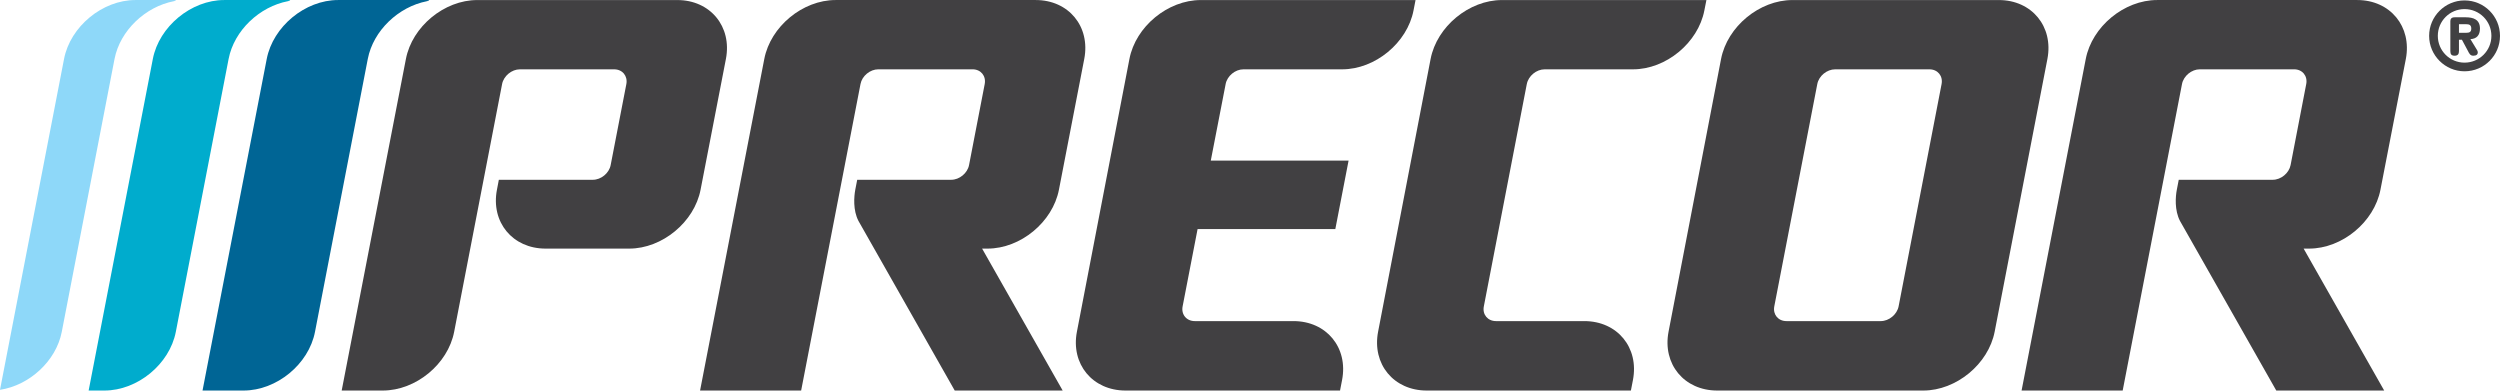 <?xml version="1.0" encoding="UTF-8"?>
<svg xmlns="http://www.w3.org/2000/svg" xmlns:xlink="http://www.w3.org/1999/xlink" width="382.41pt" height="59.74pt" viewBox="0 0 382.41 59.74" version="1.1">
<defs>
<clipPath id="clip1">
  <path d="M 13 0 L 45 0 L 45 59.738 L 13 59.738 Z M 13 0 "/>
</clipPath>
<clipPath id="clip2">
  <path d="M 52 0 L 112 0 L 112 59.738 L 52 59.738 Z M 52 0 "/>
</clipPath>
<clipPath id="clip3">
  <path d="M 210 0 L 262 0 L 262 59.738 L 210 59.738 Z M 210 0 "/>
</clipPath>
<clipPath id="clip4">
  <path d="M 255 0 L 314 0 L 314 59.738 L 255 59.738 Z M 255 0 "/>
</clipPath>
<clipPath id="clip5">
  <path d="M 107 0 L 167 0 L 167 59.738 L 107 59.738 Z M 107 0 "/>
</clipPath>
<clipPath id="clip6">
  <path d="M 309 0 L 369 0 L 369 59.738 L 309 59.738 Z M 309 0 "/>
</clipPath>
<clipPath id="clip7">
  <path d="M 30 0 L 66 0 L 66 59.738 L 30 59.738 Z M 30 0 "/>
</clipPath>
<clipPath id="clip8">
  <path d="M 0 0 L 27 0 L 27 59.738 L 0 59.738 Z M 0 0 "/>
</clipPath>
<clipPath id="clip9">
  <path d="M 164 0 L 217 0 L 217 59.738 L 164 59.738 Z M 164 0 "/>
</clipPath>
<clipPath id="clip10">
  <path d="M 371 0 L 382.41 0 L 382.41 11 L 371 11 Z M 371 0 "/>
</clipPath>
</defs>
<g id="surface1">
<g clip-path="url(#clip1)" clip-rule="nonzero">
<path style=" stroke:none;fill-rule:nonzero;fill:rgb(0%,67.499%,80.399%);fill-opacity:1;" d="M 34.969 9.016 C 35.809 4.656 39.715 0.996 44.074 0.176 C 44.672 0.062 44.246 0.004 44.062 0.004 C 43.879 0.004 34.301 0.004 34.301 0.004 C 29.246 0.004 24.336 4.059 23.379 9.016 L 13.559 59.738 L 15.977 59.738 C 21.023 59.738 25.938 55.711 26.895 50.758 L 34.969 9.016 "/>
</g>
<g clip-path="url(#clip2)" clip-rule="nonzero">
<path style=" stroke:none;fill-rule:nonzero;fill:rgb(25.499%,25.099%,25.899%);fill-opacity:1;" d="M 103.602 0.008 L 73.004 0.008 C 67.957 0.008 63.047 4.059 62.09 9.016 L 52.266 59.738 L 58.551 59.738 C 63.605 59.738 68.512 55.707 69.469 50.758 L 76.801 12.867 L 76.801 12.859 C 77.043 11.617 78.27 10.605 79.527 10.605 L 93.945 10.605 C 95.207 10.605 96.043 11.617 95.809 12.859 L 93.41 25.25 C 93.172 26.488 91.949 27.5 90.68 27.5 L 76.305 27.5 L 76.016 29.016 C 75.055 33.969 78.402 38.027 83.449 38.027 L 96.25 38.027 C 101.293 38.027 106.207 33.969 107.164 29.016 L 111.039 9.016 C 111.996 4.059 108.645 0.008 103.602 0.008 "/>
</g>
<g clip-path="url(#clip3)" clip-rule="nonzero">
<path style=" stroke:none;fill-rule:nonzero;fill:rgb(25.499%,25.099%,25.899%);fill-opacity:1;" d="M 249.781 58.129 C 250.738 53.172 247.395 49.117 242.344 49.117 L 228.832 49.117 C 227.566 49.117 226.727 48.105 226.973 46.867 L 233.543 12.867 L 233.547 12.859 C 233.785 11.617 235.016 10.605 236.273 10.605 L 249.793 10.605 C 254.84 10.605 259.754 6.547 260.707 1.59 L 261.02 0.008 L 229.75 0.008 C 224.703 0.008 219.793 4.059 218.832 9.016 L 210.801 50.73 C 209.844 55.688 213.188 59.738 218.234 59.738 L 249.469 59.738 L 249.781 58.129 "/>
</g>
<g clip-path="url(#clip4)" clip-rule="nonzero">
<path style=" stroke:none;fill-rule:nonzero;fill:rgb(25.499%,25.099%,25.899%);fill-opacity:1;" d="M 305.746 0.008 L 274.184 0.008 C 269.133 0.008 264.227 4.059 263.262 9.016 L 255.23 50.73 C 254.273 55.688 257.621 59.738 262.668 59.738 L 294.195 59.738 C 299.238 59.738 304.156 55.688 305.113 50.73 L 313.18 9.016 C 314.133 4.059 310.789 0.008 305.746 0.008 M 271.402 46.867 L 277.98 12.859 C 278.215 11.617 279.449 10.605 280.711 10.605 L 295.133 10.605 C 296.395 10.605 297.23 11.617 296.992 12.859 L 290.418 46.867 C 290.176 48.105 288.949 49.117 287.688 49.117 L 273.258 49.117 C 271.996 49.117 271.164 48.105 271.402 46.867 "/>
</g>
<g clip-path="url(#clip5)" clip-rule="nonzero">
<path style=" stroke:none;fill-rule:nonzero;fill:rgb(25.499%,25.099%,25.899%);fill-opacity:1;" d="M 161.98 29.016 L 165.852 9.016 C 166.812 4.059 163.469 0.004 158.418 0.004 L 127.824 0.004 C 122.773 0.004 117.867 4.059 116.91 9.016 L 107.086 59.738 L 122.547 59.738 L 131.625 12.859 C 131.859 11.617 133.086 10.602 134.352 10.602 L 148.766 10.602 C 150.031 10.602 150.863 11.617 150.625 12.859 L 148.23 25.25 C 147.992 26.488 146.762 27.5 145.5 27.5 L 131.121 27.5 L 130.828 29.016 C 130.633 30.055 130.457 32.156 131.316 33.797 L 146.039 59.738 L 162.551 59.738 L 150.227 38.027 L 151.062 38.027 C 156.109 38.027 161.023 33.969 161.98 29.016 "/>
</g>
<g clip-path="url(#clip6)" clip-rule="nonzero">
<path style=" stroke:none;fill-rule:nonzero;fill:rgb(25.499%,25.099%,25.899%);fill-opacity:1;" d="M 364.125 29.016 L 368.008 9.016 C 368.957 4.059 365.613 0.004 360.562 0.004 L 329.969 0.004 C 324.922 0.004 320.008 4.059 319.047 9.016 L 309.23 59.738 L 324.695 59.738 L 333.766 12.859 C 334.004 11.617 335.234 10.602 336.492 10.602 L 350.918 10.602 C 352.18 10.602 353.012 11.617 352.77 12.859 L 350.379 25.25 C 350.133 26.488 348.91 27.5 347.648 27.5 L 333.27 27.5 L 332.977 29.016 C 332.773 30.055 332.605 32.156 333.461 33.797 L 348.188 59.738 L 364.695 59.738 L 352.371 38.027 L 353.207 38.027 C 358.258 38.027 363.168 33.969 364.125 29.016 "/>
</g>
<g clip-path="url(#clip7)" clip-rule="nonzero">
<path style=" stroke:none;fill-rule:nonzero;fill:rgb(0%,39.6%,58.4%);fill-opacity:1;" d="M 56.258 9.016 C 57.094 4.676 60.961 1.031 65.297 0.188 C 65.914 0.066 65.559 0.004 65.336 0.004 C 65.109 0.004 51.719 0.004 51.719 0.004 C 46.668 0.004 41.762 4.059 40.801 9.016 L 30.98 59.738 L 37.262 59.738 C 42.316 59.738 47.227 55.711 48.184 50.758 L 56.258 9.016 "/>
</g>
<g clip-path="url(#clip8)" clip-rule="nonzero">
<path style=" stroke:none;fill-rule:nonzero;fill:rgb(55.699%,84.698%,97.299%);fill-opacity:1;" d="M 9.797 9.016 L 0 59.629 C 4.5 58.945 8.586 55.227 9.449 50.758 L 17.52 9.016 C 18.367 4.66 22.262 1.004 26.613 0.18 C 27.215 0.062 26.746 0.004 26.613 0.004 C 26.48 0.004 20.719 0.004 20.719 0.004 C 15.668 0.004 10.754 4.059 9.797 9.016 "/>
</g>
<g clip-path="url(#clip9)" clip-rule="nonzero">
<path style=" stroke:none;fill-rule:nonzero;fill:rgb(25.499%,25.099%,25.899%);fill-opacity:1;" d="M 183.68 0.008 C 178.633 0.008 173.719 4.059 172.762 9.016 L 164.73 50.73 C 163.77 55.688 167.117 59.738 172.164 59.738 L 204.977 59.738 L 205.289 58.129 C 206.246 53.176 202.906 49.117 197.855 49.117 L 182.754 49.117 C 181.496 49.117 180.656 48.109 180.898 46.867 L 183.188 35.035 L 204.258 35.035 L 206.285 24.562 L 185.207 24.562 L 187.477 12.871 L 187.477 12.859 C 187.715 11.617 188.941 10.605 190.199 10.605 L 205.301 10.605 C 210.352 10.605 215.266 6.547 216.219 1.594 L 216.527 0.008 L 183.68 0.008 "/>
</g>
<g clip-path="url(#clip10)" clip-rule="nonzero">
<path style=" stroke:none;fill-rule:nonzero;fill:rgb(25.499%,25.099%,25.899%);fill-opacity:1;" d="M 377.25 5.016 C 377.727 5.016 378.016 4.898 378.016 4.367 C 378.016 3.84 377.727 3.703 377.25 3.703 L 376.133 3.703 L 376.133 5.016 Z M 376.133 7.809 C 376.133 8.223 375.992 8.523 375.477 8.523 C 374.961 8.523 374.816 8.281 374.816 7.809 L 374.816 3.258 C 374.816 2.926 374.938 2.645 375.488 2.645 L 377.16 2.645 C 378.352 2.645 379.344 2.996 379.344 4.367 C 379.344 5.418 378.816 5.941 377.883 5.988 L 378.922 7.695 C 378.98 7.809 379.012 7.918 379.012 8.008 C 379.012 8.332 378.805 8.523 378.316 8.523 C 377.852 8.523 377.695 8.164 377.512 7.809 L 376.586 6.078 L 376.133 6.078 Z M 376.984 9.582 C 379.262 9.582 381.094 7.75 381.094 5.488 C 381.094 3.219 379.262 1.391 376.984 1.391 C 374.723 1.391 372.898 3.219 372.898 5.488 C 372.898 7.75 374.723 9.582 376.984 9.582 M 376.984 0.066 C 379.988 0.066 382.41 2.492 382.41 5.488 C 382.41 8.473 379.988 10.906 376.984 10.906 C 374.012 10.906 371.57 8.473 371.57 5.488 C 371.57 2.492 374.012 0.066 376.984 0.066 "/>
</g>
</g>
</svg>

